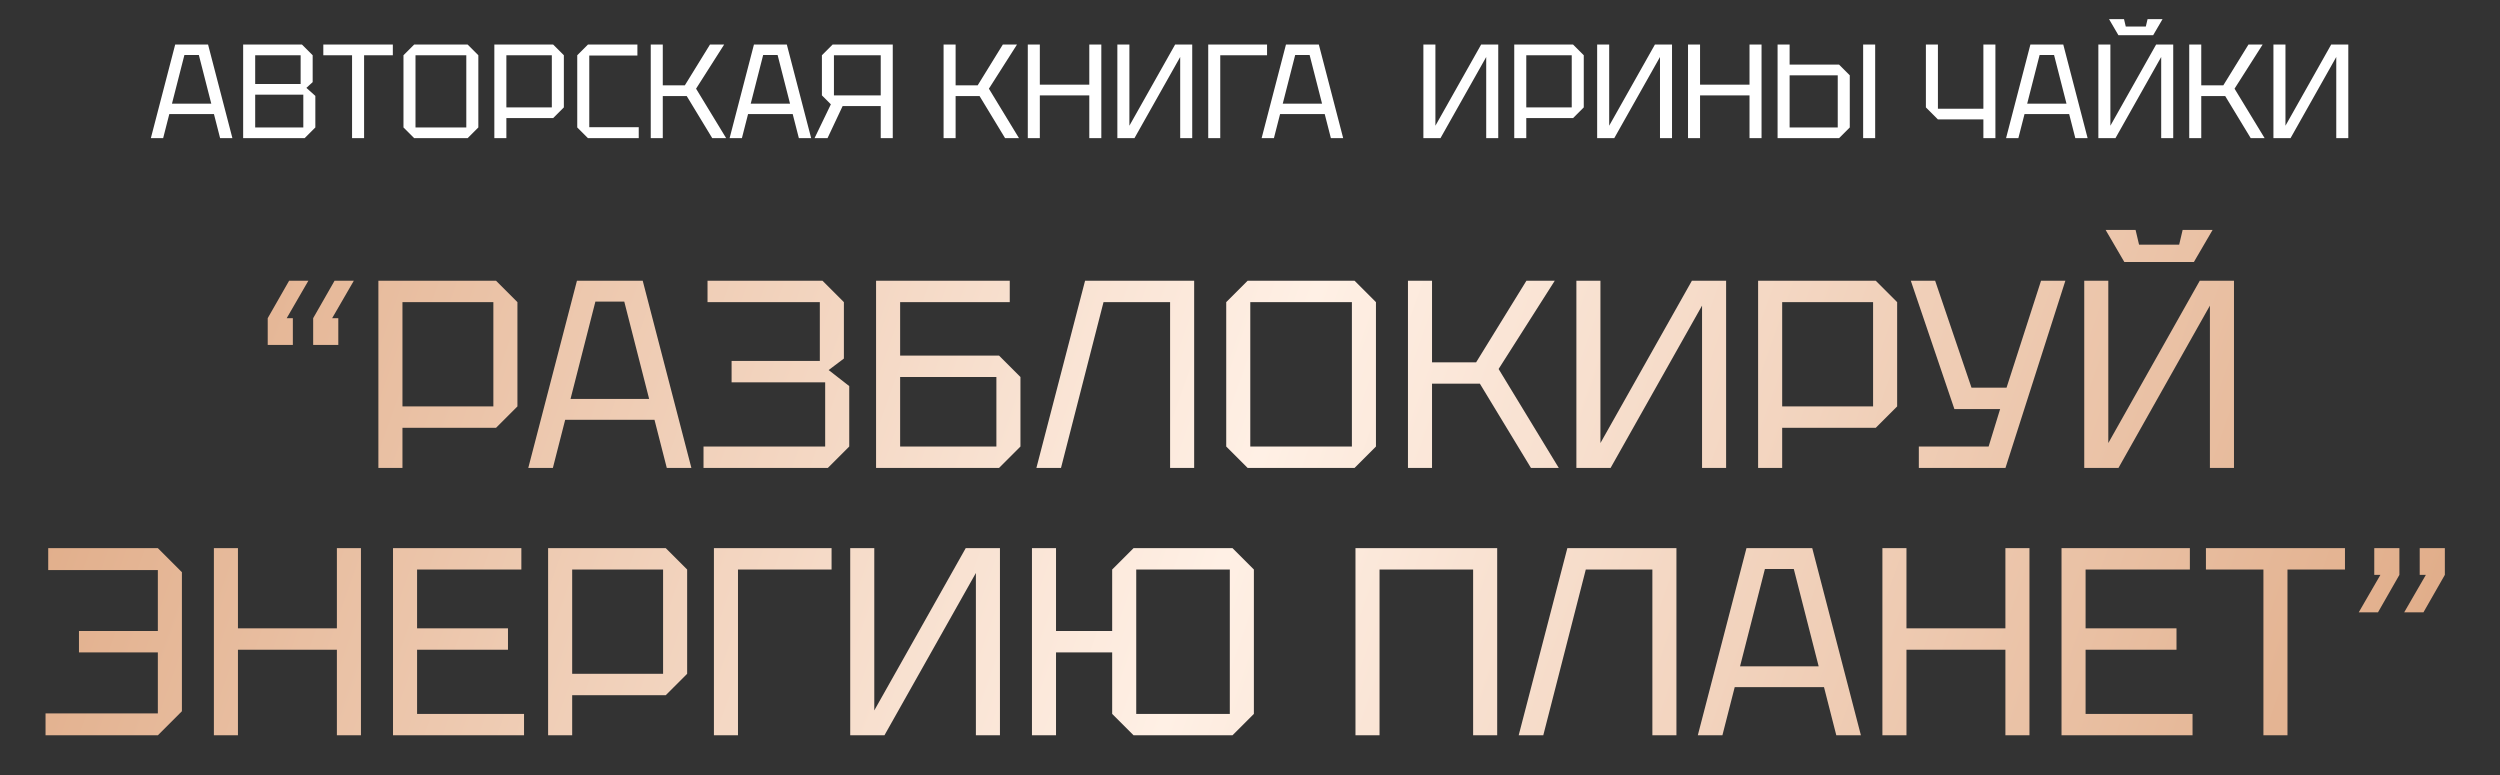 <?xml version="1.0" encoding="UTF-8"?> <svg xmlns="http://www.w3.org/2000/svg" width="561" height="174" viewBox="0 0 561 174" fill="none"><rect x="0" y="0" width="561" height="174" fill="#333333" stroke="none"/><path d="M75.915 71.4V77.4H70.275V71.4L75.075 63H79.395L74.535 71.4H75.915ZM65.715 71.4V77.4H60.075V71.4L64.875 63H69.195L64.335 71.4H65.715ZM90.311 91.2H110.711V67.8H90.311V91.2ZM116.111 67.8V91.2L111.311 96H90.311V105H84.91V63H111.311L116.111 67.8ZM118.546 105L129.466 63H144.226L155.146 105H149.626L146.866 94.2H126.826L124.066 105H118.546ZM128.026 89.52H145.666L140.086 67.68H133.606L128.026 89.52ZM185.769 105H157.869V100.2H185.169V85.8H164.169V81H183.969V67.8H158.769V63H184.569L189.369 67.8V80.46L185.949 83.04L190.569 86.64V100.2L185.769 105ZM196.59 105V63H226.59V67.8H201.99V79.8H224.19L228.99 84.6V100.2L224.19 105H196.59ZM201.99 100.2H223.59V84.6H201.99V100.2ZM267.969 63V105H262.569V67.8H247.629L238.089 105H232.569L243.489 63H267.969ZM275.164 100.2V67.8L279.964 63H303.964L308.764 67.8V100.2L303.964 105H279.964L275.164 100.2ZM280.564 67.8V100.2H303.364V67.8H280.564ZM315.946 105V63H321.346V81.3H331.246L342.526 63H348.886L336.286 82.8L349.786 105H343.546L332.086 86.1H321.346V105H315.946ZM387.339 105H381.939V68.58L361.419 105H353.739V63H359.139V99.42L379.659 63H387.339V105ZM399.92 91.2H420.32V67.8H399.92V91.2ZM425.72 67.8V91.2L420.92 96H399.92V105H394.52V63H420.92L425.72 67.8ZM430.587 105V100.2H446.247L448.827 91.8H438.567L428.787 63H434.247L442.407 87H450.267L458.007 63H463.467L450.027 105H430.587ZM501.304 105H495.904V68.58L475.384 105H467.704V63H473.104V99.42L493.624 63H501.304V105ZM489.784 51.6H496.504L492.304 58.8H476.704L472.504 51.6H479.224L480.004 54.9H489.004L489.784 51.6ZM40.82 159.6L35.42 165H10.22V160.08H35.42V127.92H10.82V123H35.42L40.82 128.4V159.6ZM37.52 146.4H17.72V141.6H37.52V146.4ZM47.996 165V123H53.397V141H75.597V123H80.996V165H75.597V145.8H53.397V165H47.996ZM88.192 165V123H116.992V127.8H93.592V141H113.992V145.8H93.592V160.2H117.592V165H88.192ZM128.396 151.2H148.796V127.8H128.396V151.2ZM154.196 127.8V151.2L149.396 156H128.396V165H122.996V123H149.396L154.196 127.8ZM160.204 165V123H186.604V127.8H165.604V165H160.204ZM224.389 165H218.989V128.58L198.469 165H190.789V123H196.189V159.42L216.709 123H224.389V165ZM231.571 165V123H236.971V141.6H249.571V127.8L254.371 123H276.571L281.371 127.8V160.2L276.571 165H254.371L249.571 160.2V146.4H236.971V165H231.571ZM254.971 127.8V160.2H275.971V127.8H254.971ZM304.168 165V123H335.968V165H330.568V127.8H309.568V165H304.168ZM376.192 123V165H370.792V127.8H355.852L346.312 165H340.792L351.712 123H376.192ZM380.987 165L391.907 123H406.667L417.587 165H412.067L409.307 154.2H389.267L386.507 165H380.987ZM390.467 149.52H408.107L402.527 127.68H396.047L390.467 149.52ZM422.411 165V123H427.811V141H450.011V123H455.411V165H450.011V145.8H427.811V165H422.411ZM462.606 165V123H491.406V127.8H468.006V141H488.406V145.8H468.006V160.2H492.006V165H462.606ZM507.911 165V127.8H495.011V123H526.211V127.8H513.311V165H507.911ZM532.785 129V123H538.425V129L533.625 137.4H529.305L534.165 129H532.785ZM542.985 129V123H548.625V129L543.825 137.4H539.505L544.365 129H542.985Z" fill="url(#paint0_linear_886_886)"></path><path d="M33.851 31L39.311 10H46.691L52.151 31H49.391L48.011 25.6H37.991L36.611 31H33.851ZM38.591 23.26H47.411L44.621 12.34H41.381L38.591 23.26ZM57.263 18.85H67.463V12.4H57.263V18.85ZM57.263 28.6H68.063V21.25H57.263V28.6ZM70.163 12.4V18.43L68.753 19.72L70.763 21.52V28.6L68.363 31H54.563V10H67.763L70.163 12.4ZM79.002 31V12.4H72.552V10H88.152V12.4H81.702V31H79.002ZM90.539 28.6V12.4L92.939 10H104.939L107.339 12.4V28.6L104.939 31H92.939L90.539 28.6ZM93.239 12.4V28.6H104.639V12.4H93.239ZM113.63 24.1H123.83V12.4H113.63V24.1ZM126.53 12.4V24.1L124.13 26.5H113.63V31H110.93V10H124.13L126.53 12.4ZM129.533 28.6V12.4L131.933 10H143.033V12.46H132.233V28.54H143.333V31H131.933L129.533 28.6ZM146.028 31V10H148.728V19.15H153.678L159.318 10H162.498L156.198 19.9L162.948 31H159.828L154.098 21.55H148.728V31H146.028ZM163.724 31L169.184 10H176.564L182.024 31H179.264L177.884 25.6H167.864L166.484 31H163.724ZM168.464 23.26H177.284L174.494 12.34H171.254L168.464 23.26ZM197.636 21.4V12.4H187.136V21.4H197.636ZM184.436 12.4L186.836 10H200.336V31H197.636V23.8H189.086L185.696 31H182.786L186.446 23.41L184.436 21.4V12.4ZM211.74 31V10H214.44V19.15H219.39L225.03 10H228.21L221.91 19.9L228.66 31H225.54L219.81 21.55H214.44V31H211.74ZM230.637 31V10H233.337V19H244.437V10H247.137V31H244.437V21.4H233.337V31H230.637ZM267.535 31H264.835V12.79L254.575 31H250.735V10H253.435V28.21L263.695 10H267.535V31ZM271.125 31V10H284.325V12.4H273.825V31H271.125ZM283.109 31L288.569 10H295.949L301.409 31H298.649L297.269 25.6H287.249L285.869 31H283.109ZM287.849 23.26H296.669L293.879 12.34H290.639L287.849 23.26ZM336.206 31H333.506V12.79L323.246 31H319.406V10H322.106V28.21L332.366 10H336.206V31ZM342.497 24.1H352.697V12.4H342.497V24.1ZM355.397 12.4V24.1L352.997 26.5H342.497V31H339.797V10H352.997L355.397 12.4ZM375.201 31H372.501V12.79L362.241 31H358.401V10H361.101V28.21L371.361 10H375.201V31ZM378.791 31V10H381.491V19H392.591V10H395.291V31H392.591V21.4H381.491V31H378.791ZM412.389 16.9H401.589V28.6H412.389V16.9ZM415.089 16.9V28.6L412.689 31H398.889V10H401.589V14.5H412.689L415.089 16.9ZM418.089 31V10H420.789V31H418.089ZM447.77 10V31H445.07V26.8H434.87L432.17 24.1V10H434.87V24.4H445.07V10H447.77ZM450.16 31L455.62 10H463L468.46 31H465.7L464.32 25.6H454.3L452.92 31H450.16ZM454.9 23.26H463.72L460.93 12.34H457.69L454.9 23.26ZM487.671 31H484.971V12.79L474.711 31H470.871V10H473.571V28.21L483.831 10H487.671V31ZM481.911 4.3H485.271L483.171 7.9H475.371L473.271 4.3H476.631L477.021 5.95H481.521L481.911 4.3ZM491.262 31V10H493.962V19.15H498.912L504.552 10H507.732L501.432 19.9L508.182 31H505.062L499.332 21.55H493.962V31H491.262ZM526.958 31H524.258V12.79L513.998 31H510.158V10H512.858V28.21L523.118 10H526.958V31Z" fill="white"></path><defs><linearGradient id="paint0_linear_886_886" x1="-3.50637e-07" y1="59.333" x2="534.747" y2="248.294" gradientUnits="userSpaceOnUse"><stop stop-color="#DEA781"></stop><stop offset="0.495" stop-color="#FFF0E5"></stop><stop offset="1" stop-color="#DEA781"></stop></linearGradient></defs></svg> 